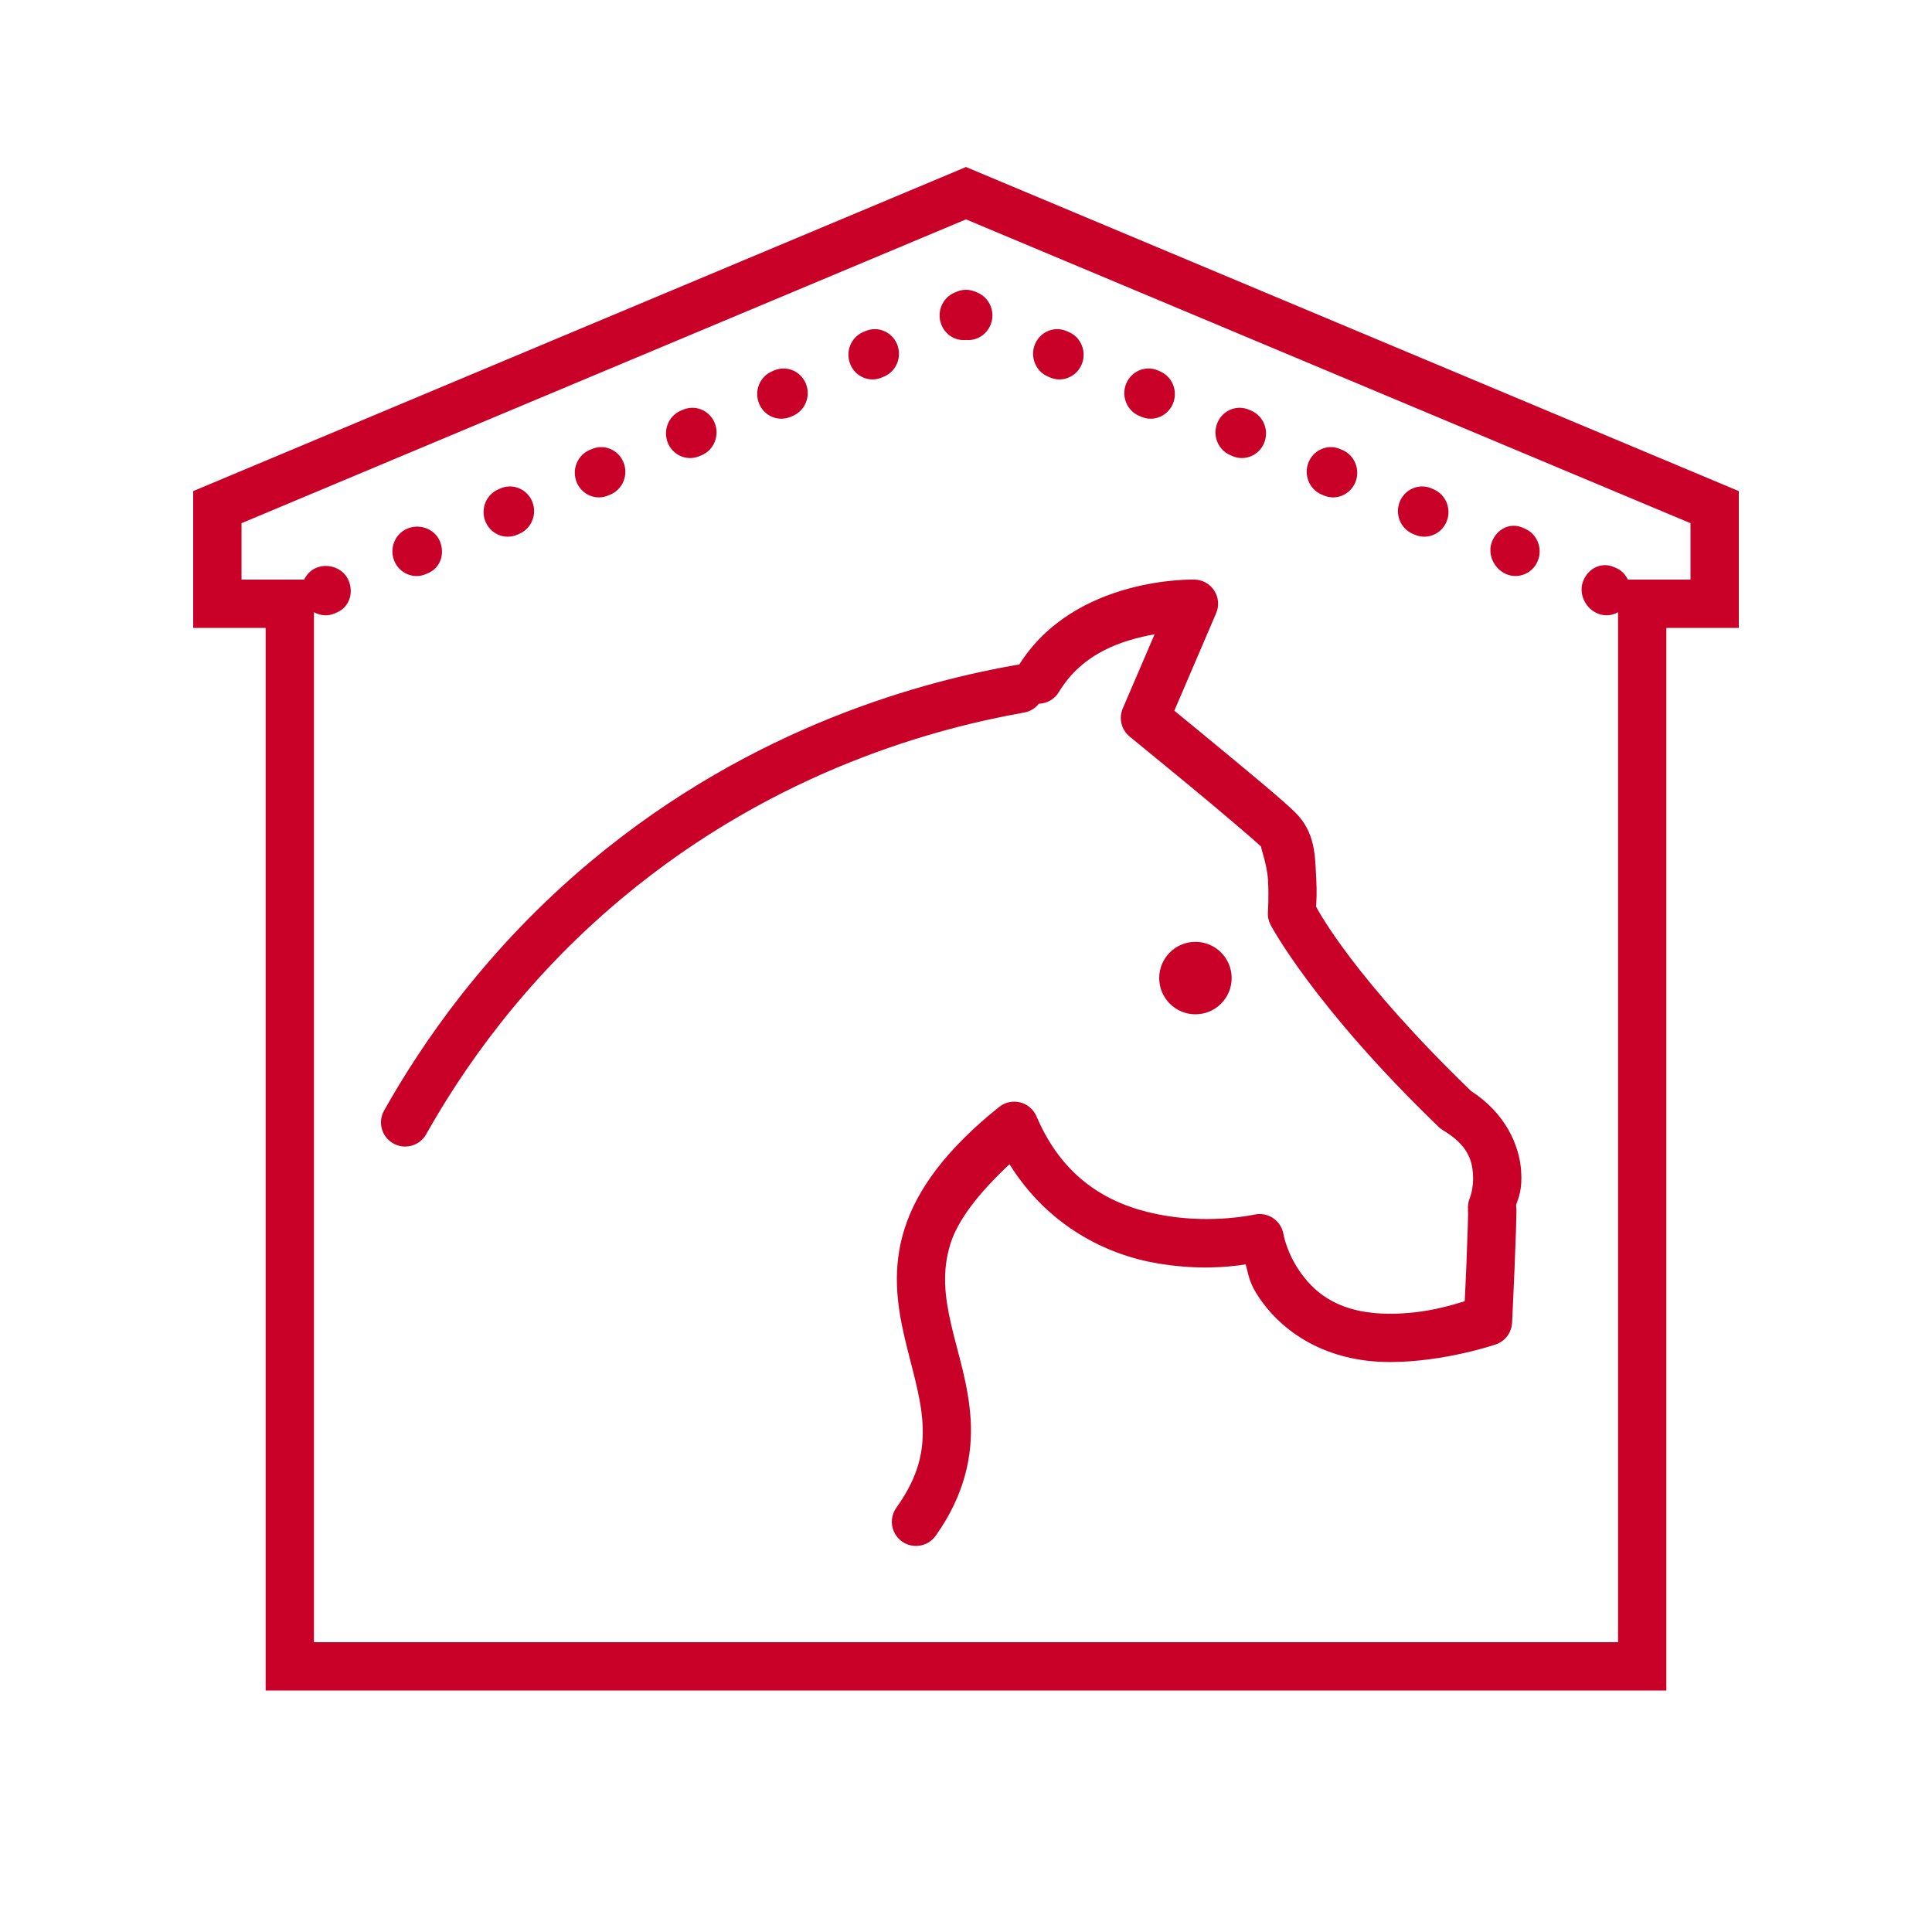 <svg xmlns="http://www.w3.org/2000/svg" xmlns:xlink="http://www.w3.org/1999/xlink" viewBox="0,0,256,256" width="80px" height="80px" fill-rule="nonzero"><g fill="#c90027" fill-rule="nonzero" stroke="none" stroke-width="1" stroke-linecap="butt" stroke-linejoin="miter" stroke-miterlimit="10" stroke-dasharray="" stroke-dashoffset="0" font-family="none" font-weight="none" font-size="none" text-anchor="none" style="mix-blend-mode: normal"><g transform="scale(3.2,3.2)"><path d="M40,6.916l-32,13.42v5.664h3v44h58v-44h3v-5.664l-0.613,-0.258zM40,9.084l30,12.58v2.336h-2.592c-0.103,-0.205 -0.262,-0.384 -0.486,-0.48l-0.092,-0.039c-0.51,-0.223 -1.051,0.04 -1.266,0.559c-0.217,0.518 0.066,1.137 0.574,1.357c0.128,0.056 0.261,0.082 0.391,0.082c0.167,0 0.326,-0.049 0.471,-0.129v42.65h-54v-42.65c0.145,0.079 0.304,0.129 0.471,0.129c0.13,0 0.263,-0.025 0.391,-0.08l0.092,-0.041c0.508,-0.221 0.698,-0.799 0.482,-1.318c-0.216,-0.518 -0.85,-0.743 -1.357,-0.52c-0.224,0.097 -0.384,0.275 -0.486,0.48h-2.592v-2.336zM40,12c-0.13,0 -0.264,0.026 -0.391,0.082l-0.092,0.039c-0.509,0.219 -0.746,0.819 -0.531,1.338c0.174,0.42 0.583,0.66 1.014,0.619c0.031,0.003 0.062,0.004 0.092,0.004c0.389,0 0.761,-0.235 0.922,-0.625c0.216,-0.518 -0.022,-1.116 -0.531,-1.336l-0.09,-0.039c-0.007,-0.003 -0.014,-0.005 -0.021,-0.008c-0.122,-0.05 -0.247,-0.074 -0.371,-0.074zM36.223,13.629c-0.13,0 -0.264,0.027 -0.391,0.082l-0.092,0.039c-0.509,0.219 -0.744,0.819 -0.529,1.338c0.161,0.389 0.53,0.623 0.92,0.623c0.13,0 0.264,-0.027 0.391,-0.082l0.092,-0.039c0.509,-0.219 0.746,-0.819 0.531,-1.338c-0.162,-0.389 -0.532,-0.623 -0.922,-0.623zM43.779,13.629c-0.39,-0 -0.76,0.234 -0.922,0.623c-0.216,0.518 0.022,1.118 0.531,1.338l0.092,0.039c0.127,0.055 0.259,0.082 0.389,0.082c0.389,0 0.759,-0.234 0.922,-0.623c0.216,-0.518 -0.022,-1.118 -0.531,-1.338l-0.092,-0.039c-0.127,-0.055 -0.259,-0.082 -0.389,-0.082zM32.445,15.258c-0.13,-0 -0.262,0.026 -0.389,0.08l-0.092,0.041c-0.509,0.219 -0.746,0.817 -0.531,1.336c0.161,0.389 0.53,0.623 0.92,0.623c0.13,0 0.264,-0.025 0.391,-0.08l0.092,-0.041c0.509,-0.219 0.747,-0.817 0.531,-1.336c-0.162,-0.389 -0.532,-0.623 -0.922,-0.623zM47.557,15.258c-0.39,0 -0.76,0.235 -0.922,0.623c-0.216,0.518 0.02,1.116 0.529,1.336l0.094,0.041c0.127,0.055 0.259,0.08 0.389,0.08c0.389,0 0.759,-0.234 0.922,-0.623c0.216,-0.518 -0.022,-1.116 -0.531,-1.336l-0.092,-0.041c-0.127,-0.054 -0.259,-0.08 -0.389,-0.08zM28.668,16.885c-0.13,0 -0.262,0.027 -0.389,0.082l-0.092,0.039c-0.509,0.219 -0.746,0.819 -0.531,1.338c0.161,0.389 0.532,0.623 0.922,0.623c0.13,0 0.263,-0.027 0.391,-0.082l0.092,-0.039c0.509,-0.219 0.746,-0.819 0.531,-1.338c-0.162,-0.389 -0.534,-0.623 -0.924,-0.623zM51.332,16.885c-0.39,-0 -0.761,0.234 -0.922,0.623c-0.216,0.518 0.022,1.118 0.531,1.338l0.092,0.039c0.127,0.055 0.259,0.082 0.389,0.082c0.39,0 0.76,-0.234 0.922,-0.623c0.216,-0.518 -0.022,-1.118 -0.531,-1.338l-0.092,-0.039c-0.127,-0.055 -0.259,-0.082 -0.389,-0.082zM24.893,18.514c-0.13,0 -0.261,0.027 -0.389,0.082l-0.094,0.039c-0.509,0.219 -0.744,0.819 -0.529,1.338c0.161,0.389 0.53,0.623 0.92,0.623c0.13,0 0.263,-0.027 0.391,-0.082l0.092,-0.039c0.509,-0.219 0.746,-0.819 0.531,-1.338c-0.162,-0.389 -0.532,-0.623 -0.922,-0.623zM55.109,18.514c-0.39,-0 -0.76,0.234 -0.922,0.623c-0.216,0.518 0.022,1.118 0.531,1.338l0.092,0.039c0.127,0.055 0.259,0.082 0.389,0.082c0.39,0 0.76,-0.234 0.922,-0.623c0.216,-0.518 -0.022,-1.118 -0.531,-1.338l-0.092,-0.039c-0.127,-0.055 -0.259,-0.082 -0.389,-0.082zM21.115,20.143c-0.13,0 -0.262,0.025 -0.389,0.08l-0.092,0.041c-0.509,0.219 -0.746,0.817 -0.531,1.336c0.161,0.389 0.53,0.623 0.92,0.623c0.13,0 0.263,-0.025 0.391,-0.08l0.092,-0.041c0.509,-0.219 0.746,-0.817 0.531,-1.336c-0.162,-0.389 -0.532,-0.623 -0.922,-0.623zM58.887,20.143c-0.39,0 -0.76,0.234 -0.922,0.623c-0.216,0.518 0.02,1.116 0.529,1.336l0.094,0.041c0.127,0.055 0.259,0.08 0.389,0.08c0.39,0 0.76,-0.234 0.922,-0.623c0.216,-0.518 -0.022,-1.116 -0.531,-1.336l-0.092,-0.041c-0.127,-0.055 -0.259,-0.08 -0.389,-0.08zM62.67,21.771c-0.377,0.004 -0.721,0.25 -0.883,0.639c-0.217,0.518 0.066,1.139 0.574,1.359c0.128,0.056 0.261,0.082 0.391,0.082c0.39,0 0.76,-0.233 0.922,-0.621c0.217,-0.518 -0.021,-1.118 -0.529,-1.338l-0.092,-0.041c-0.128,-0.056 -0.257,-0.082 -0.383,-0.08zM17.252,21.807c-0.134,0.002 -0.27,0.03 -0.396,0.086c-0.508,0.22 -0.743,0.819 -0.527,1.338c0.161,0.388 0.531,0.621 0.92,0.621c0.13,0 0.263,-0.027 0.391,-0.082l0.092,-0.039c0.508,-0.221 0.698,-0.801 0.482,-1.32c-0.161,-0.389 -0.558,-0.611 -0.961,-0.604zM49.451,24c0,0 -4.941,-0.151 -7.248,3.521c-0.052,0.002 -0.103,0.008 -0.154,0.018c-3.603,0.639 -10.771,2.43 -17.592,8.133c-4.33,3.621 -6.994,7.543 -8.553,10.314c-0.271,0.482 -0.1,1.092 0.382,1.362c0.482,0.271 1.092,0.1 1.362,-0.382c1.477,-2.626 3.998,-6.336 8.092,-9.76c6.449,-5.393 13.239,-7.093 16.658,-7.699c0.245,-0.041 0.465,-0.172 0.619,-0.367c0.34,-0.01 0.652,-0.191 0.828,-0.482c0.984,-1.637 2.646,-2.153 3.965,-2.395l-1.318,3.07c-0.176,0.41 -0.059,0.888 0.287,1.17c0,0 1.189,0.967 2.471,2.027c1.282,1.06 2.73,2.29 2.982,2.539c-0.076,-0.075 0.232,0.671 0.273,1.369c0.041,0.698 -0.004,1.324 -0.004,1.324c-0.013,0.184 0.025,0.368 0.109,0.531c0,0 1.752,3.346 6.959,8.367c0.055,0.054 0.116,0.101 0.182,0.141c1.031,0.615 1.202,1.242 1.242,1.814c0.041,0.572 -0.131,0.992 -0.131,0.992c-0.068,0.161 -0.092,0.337 -0.07,0.51c-0.017,-0.14 -0,0.025 -0.002,0.166c-0.002,0.141 -0.007,0.336 -0.014,0.562c-0.014,0.452 -0.035,1.03 -0.059,1.598c-0.03,0.731 -0.047,1.021 -0.066,1.438c-0.503,0.148 -1.6,0.518 -3.094,0.518c-2.077,0 -3.058,-0.824 -3.668,-1.656c-0.61,-0.832 -0.742,-1.631 -0.742,-1.631c-0.044,-0.273 -0.199,-0.516 -0.428,-0.671c-0.229,-0.155 -0.513,-0.207 -0.783,-0.146c0,0 -1.688,0.378 -3.676,0.045c-1.987,-0.333 -4.13,-1.272 -5.342,-4.115c-0.123,-0.288 -0.373,-0.501 -0.676,-0.578c-0.303,-0.076 -0.625,-0.006 -0.869,0.189c-2.206,1.767 -3.4,3.42 -3.916,5.037c-0.516,1.617 -0.32,3.116 -0.018,4.432c0.303,1.316 0.691,2.487 0.758,3.602c0.067,1.114 -0.12,2.174 -1.072,3.512c-0.216,0.291 -0.257,0.675 -0.109,1.005c0.148,0.33 0.463,0.555 0.824,0.587c0.36,0.032 0.71,-0.133 0.914,-0.432c1.191,-1.673 1.527,-3.324 1.439,-4.791c-0.088,-1.467 -0.533,-2.747 -0.805,-3.93c-0.272,-1.183 -0.391,-2.23 -0.025,-3.377c0.299,-0.937 1.117,-2.04 2.439,-3.273c1.6,2.572 4.032,3.754 6.127,4.105c1.685,0.282 2.899,0.156 3.652,0.043c0.137,0.478 0.125,0.795 0.693,1.57c0.904,1.233 2.623,2.473 5.281,2.473c2.251,0 4.375,-0.727 4.375,-0.727c0.391,-0.131 0.662,-0.488 0.682,-0.9c0,0 0.054,-1.1 0.102,-2.244c0.024,-0.572 0.046,-1.155 0.061,-1.621c0.007,-0.233 0.012,-0.436 0.014,-0.6c0.002,-0.154 0.01,-0.217 -0.012,-0.41c0.097,-0.288 0.266,-0.626 0.209,-1.424c-0.073,-1.034 -0.636,-2.371 -2.07,-3.293c-4.817,-4.653 -6.301,-7.414 -6.42,-7.639c0.013,-0.236 0.042,-0.566 0.004,-1.221c-0.05,-0.852 -0.023,-1.843 -0.863,-2.674c-0.001,-0.001 -0.001,-0.001 -0.002,-0.002c-0.511,-0.505 -1.824,-1.59 -3.113,-2.656c-0.986,-0.815 -1.514,-1.246 -1.896,-1.559l1.732,-4.037c0.132,-0.307 0.102,-0.66 -0.081,-0.94c-0.182,-0.28 -0.493,-0.451 -0.827,-0.454zM49.5,39c-0.828,0 -1.5,0.672 -1.5,1.5c0,0.828 0.672,1.5 1.5,1.5c0.828,0 1.5,-0.672 1.5,-1.5c0,-0.828 -0.672,-1.5 -1.5,-1.5z"></path></g></g></svg>